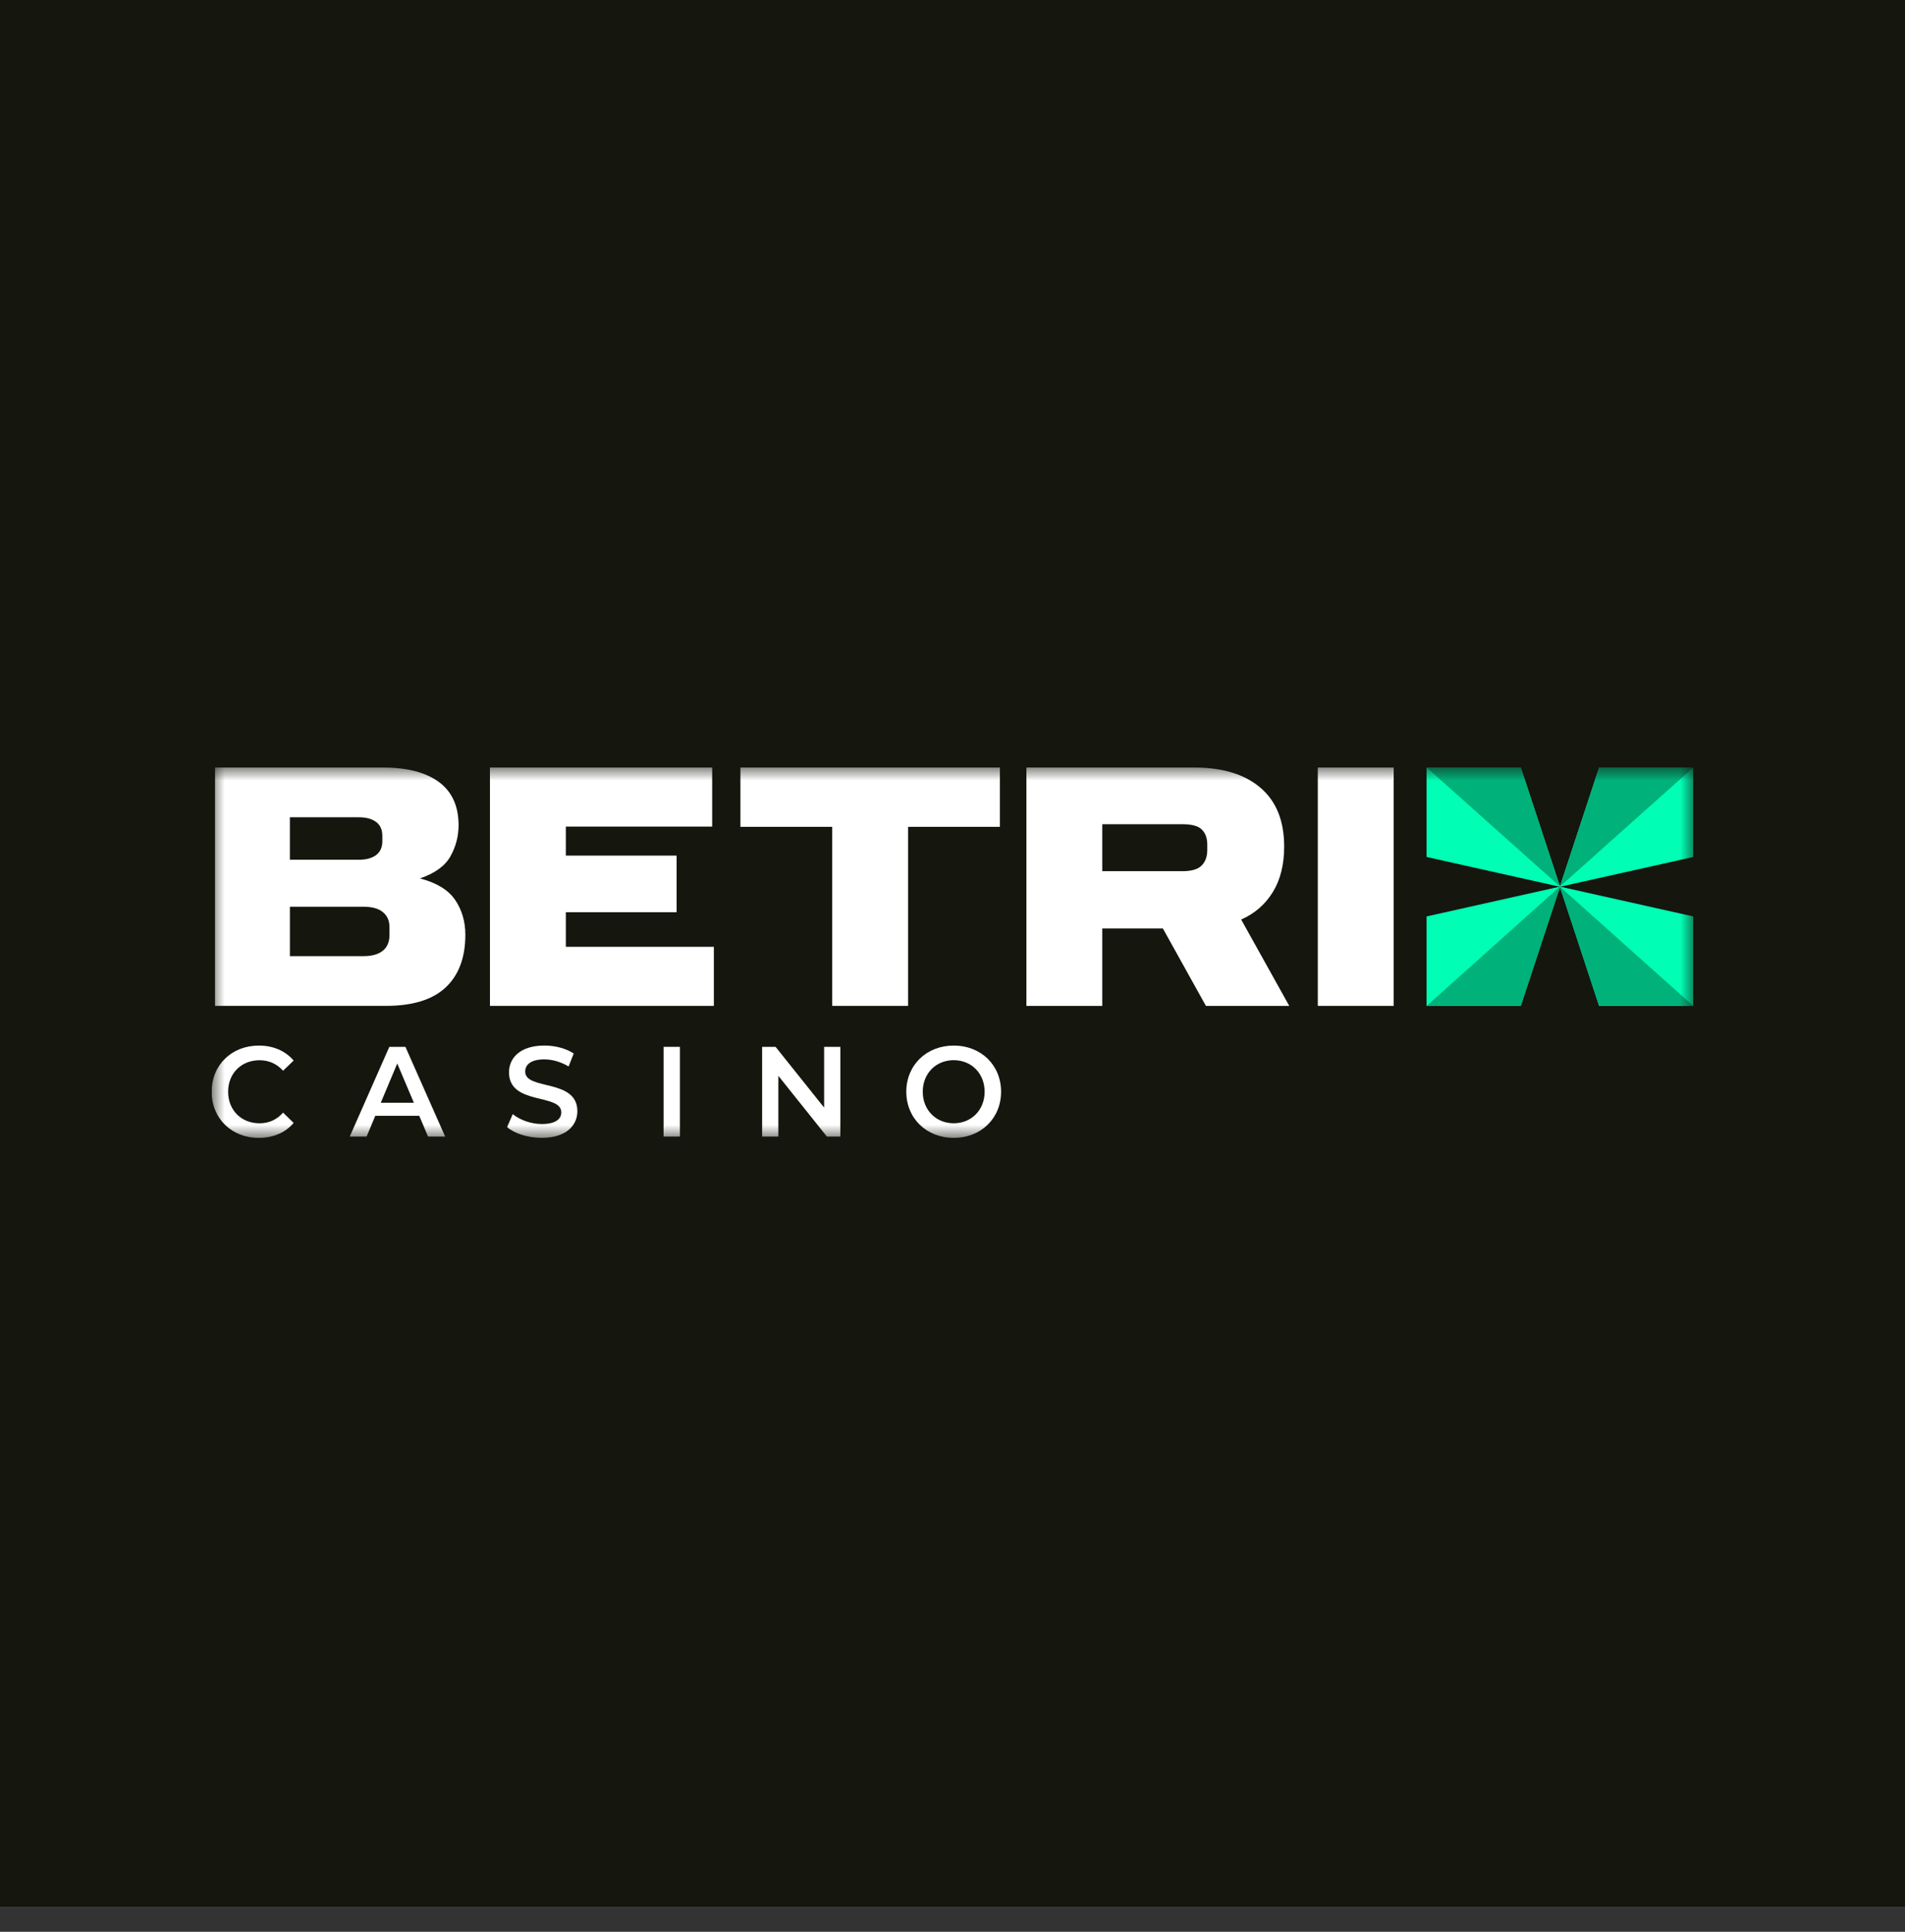 <svg width="72" height="73" viewBox="0 0 72 73" fill="none" xmlns="http://www.w3.org/2000/svg">
<rect x="0" y="0" width="72" height="73" fill="#333333" stroke="none"/>
<rect width="72" height="72.06" fill="#F6F6FB"/>
<rect width="72" height="72.06" fill="#15160E"/>
<g clip-path="url(#clip0_6456_9755)">
<mask id="mask0_6456_9755" style="mask-type:luminance" maskUnits="userSpaceOnUse" x="8" y="29" width="56" height="14">
<path d="M64 29H8V43H64V29Z" fill="white"/>
</mask>
<g mask="url(#mask0_6456_9755)">
<path d="M57.478 38.014L58.964 33.503L53.918 34.631V38.014H57.478Z" fill="#00FFB4"/>
<path d="M57.478 29L58.964 33.511L53.918 32.384V29H57.478Z" fill="#00FFB4"/>
<path d="M60.439 29L58.953 33.511L63.999 32.384V29H60.439Z" fill="#00FFB4"/>
<path d="M58.954 33.511L60.44 29H64L58.954 33.504L53.918 38.015H57.478L58.964 33.504L53.918 29H57.478L58.964 33.511" fill="#00B17A"/>
<path d="M60.439 38.014L58.953 33.503L63.999 34.631V38.014H60.439Z" fill="#00FFB4"/>
<path d="M63.999 38.014L58.953 33.503L60.439 38.014H63.999Z" fill="#00B17A"/>
<path d="M8.127 29.004H14.477C15.39 29.004 16.095 29.187 16.59 29.552C17.084 29.918 17.332 30.462 17.332 31.184C17.332 31.602 17.229 31.993 17.025 32.359C16.82 32.725 16.435 33.003 15.872 33.194C16.504 33.36 16.947 33.631 17.204 34.01C17.46 34.388 17.588 34.826 17.588 35.322C17.588 36.184 17.34 36.848 16.845 37.313C16.35 37.779 15.595 38.011 14.58 38.011H8.127V29.004ZM14.451 31.785V31.588C14.451 31.353 14.371 31.177 14.214 31.06C14.056 30.943 13.84 30.884 13.567 30.884H10.956V32.489H13.567C13.84 32.489 14.056 32.43 14.214 32.313C14.371 32.196 14.451 32.02 14.451 31.785ZM14.72 35.322V35.035C14.72 34.791 14.637 34.602 14.47 34.467C14.304 34.332 14.062 34.265 13.748 34.265H10.957V36.132H13.748C14.055 36.132 14.294 36.064 14.465 35.93C14.636 35.795 14.721 35.593 14.721 35.324L14.72 35.322Z" fill="white"/>
<path d="M18.518 29.004H26.917V31.236H21.386V32.332H25.572V34.473H21.386V35.779H26.98V38.011H18.518V29.004H18.518Z" fill="white"/>
<path d="M31.454 31.245H27.984V29.004H37.791V31.245H34.321V38.011H31.454V31.245Z" fill="white"/>
<path d="M38.793 29.004H45.143C46.21 29.004 47.042 29.258 47.639 29.768C48.237 30.277 48.536 31.019 48.536 31.993C48.536 32.672 48.393 33.245 48.107 33.71C47.821 34.176 47.423 34.522 46.91 34.748L48.728 38.012H45.578L43.952 35.087H41.66V38.012H38.793V29.004ZM45.629 32.124V31.915C45.629 31.671 45.56 31.483 45.424 31.348C45.288 31.212 45.044 31.146 44.694 31.146H41.66V32.921H44.694C45.035 32.921 45.277 32.849 45.418 32.706C45.559 32.562 45.629 32.368 45.629 32.125V32.124Z" fill="white"/>
<path d="M49.807 29.004H52.675V38.011H49.807V29.004Z" fill="white"/>
<path d="M8 41.255C8 40.242 8.76 39.511 9.782 39.511C10.323 39.511 10.789 39.71 11.098 40.078L10.699 40.461C10.457 40.195 10.157 40.065 9.81 40.065C9.122 40.065 8.622 40.559 8.622 41.256C8.622 41.953 9.121 42.448 9.81 42.448C10.157 42.448 10.457 42.317 10.699 42.045L11.098 42.433C10.79 42.801 10.323 43 9.777 43C8.76 43 8 42.268 8 41.256V41.255Z" fill="white"/>
<path d="M15.846 42.166H14.184L13.856 42.95H13.219L14.715 39.559H15.323L16.825 42.95H16.178L15.846 42.166ZM15.642 41.671L15.014 40.189L14.392 41.671H15.642Z" fill="white"/>
<path d="M19.166 42.592L19.38 42.102C19.646 42.32 20.069 42.476 20.478 42.476C20.996 42.476 21.214 42.287 21.214 42.035C21.214 41.303 19.238 41.783 19.238 40.523C19.238 39.975 19.665 39.51 20.577 39.51C20.976 39.51 21.394 39.617 21.684 39.811L21.49 40.3C21.19 40.121 20.863 40.033 20.573 40.033C20.059 40.033 19.85 40.237 19.85 40.494C19.85 41.216 21.822 40.746 21.822 41.991C21.822 42.534 21.39 42.999 20.477 42.999C19.959 42.999 19.441 42.834 19.166 42.592Z" fill="white"/>
<path d="M25.08 39.559H25.698V42.95H25.08V39.559Z" fill="white"/>
<path d="M31.761 39.559V42.95H31.252L29.418 40.654V42.95H28.805V39.559H29.313L31.148 41.855V39.559H31.761Z" fill="white"/>
<path d="M34.254 41.255C34.254 40.253 35.014 39.511 36.045 39.511C37.076 39.511 37.836 40.248 37.836 41.255C37.836 42.262 37.076 42.999 36.045 42.999C35.014 42.999 34.254 42.258 34.254 41.255ZM37.214 41.255C37.214 40.562 36.715 40.063 36.045 40.063C35.375 40.063 34.876 40.562 34.876 41.255C34.876 41.948 35.375 42.447 36.045 42.447C36.715 42.447 37.214 41.948 37.214 41.255Z" fill="white"/>
</g>
</g>
<defs>
<clipPath id="clip0_6456_9755">
<rect width="56" height="14" fill="white" transform="translate(8 29)"/>
</clipPath>
</defs>
</svg>
